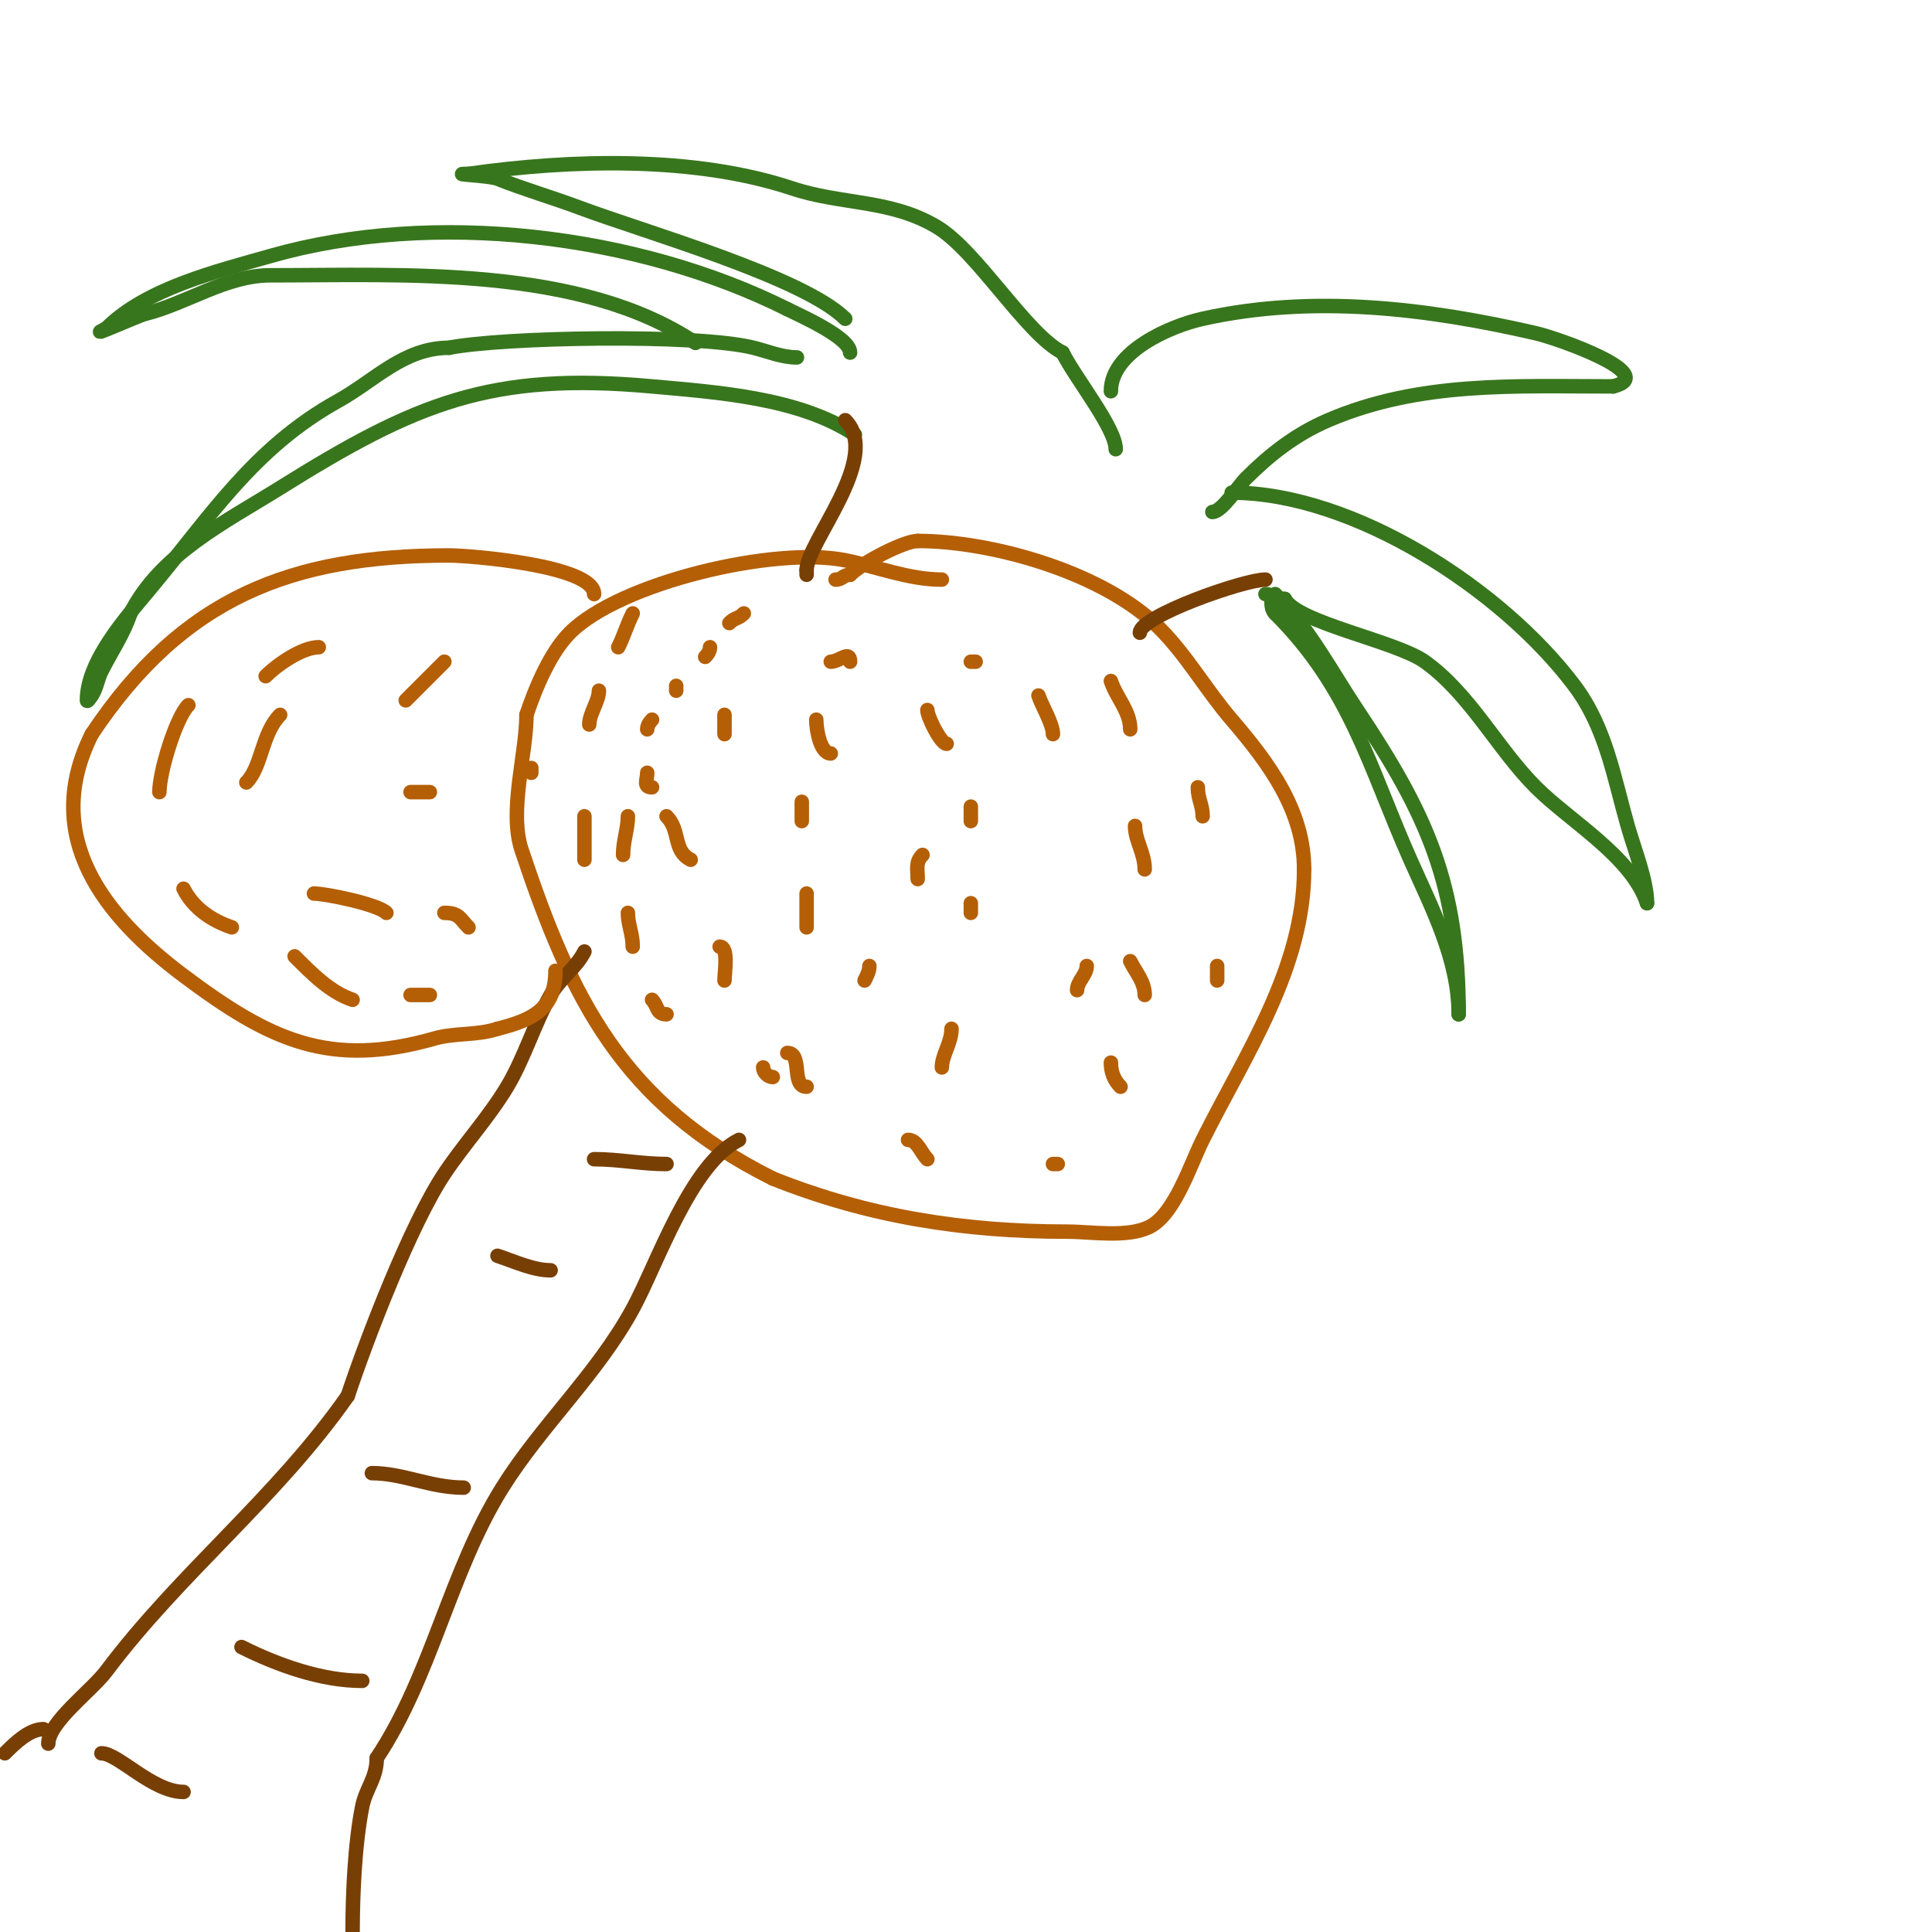 <svg viewBox='0 0 400 400' version='1.1' xmlns='http://www.w3.org/2000/svg' xmlns:xlink='http://www.w3.org/1999/xlink'><g fill='none' stroke='#b45f06' stroke-width='3' stroke-linecap='round' stroke-linejoin='round'><path d='M195,120c-6.882,0 -13.469,-2.694 -20,-4c-14.587,-2.917 -46.596,4.596 -57,15c-3.99,3.99 -7.066,11.199 -9,17'/><path d='M109,148c0,8.12 -3.713,19.861 -1,28c10.258,30.773 20.725,52.362 52,68'/><path d='M160,244c19.762,7.905 39.61,11 61,11c4.945,0 12.383,1.309 17,-1c5.229,-2.614 8.472,-12.945 11,-18c8.975,-17.951 21,-35.564 21,-56'/><path d='M270,180c0,-12.157 -7.209,-21.91 -15,-31c-5.369,-6.264 -9.26,-13.26 -15,-19c-11.382,-11.382 -34.454,-18 -50,-18'/><path d='M190,112c-2.837,0 -11.554,4.554 -14,7'/><path d='M176,119c-1.471,0 -1.529,1 -3,1'/><path d='M154,127c-1.252,1.252 -1.748,0.748 -3,2'/><path d='M147,134c0,0.745 -0.473,1.473 -1,2'/><path d='M140,142l0,1'/><path d='M135,149c-0.527,0.527 -1,1.255 -1,2'/><path d='M134,160c0,1.467 -0.911,3 1,3'/><path d='M138,169c2.921,2.921 1.264,7.132 5,9'/><path d='M166,166c0,1.333 0,2.667 0,4'/><path d='M169,149c0,2.217 0.876,7 3,7'/><path d='M192,147c0,1.391 2.775,7 4,7'/><path d='M215,144c0.745,2.235 3,5.857 3,8'/><path d='M235,171c0,3.049 2,5.597 2,9'/><path d='M225,200c0,1.795 -2,3.205 -2,5'/><path d='M197,213c0,2.933 -2,5.471 -2,8'/><path d='M164,216'/><path d='M142,194'/><path d='M130,169c0,2.562 -1,5.169 -1,8'/><path d='M149,196c1.913,0 1,5.266 1,7'/><path d='M163,218c3.24,0 0.711,7 4,7'/><path d='M188,236c1.928,0 2.629,2.629 4,4'/><path d='M218,241l1,0'/><path d='M230,220c0,1.972 0.637,3.637 2,5'/><path d='M252,200c0,1 0,2 0,3'/><path d='M191,177c-1.524,1.524 -1,2.95 -1,5'/><path d='M167,185c0,2.333 0,4.667 0,7'/><path d='M201,187c0,0.667 0,1.333 0,2'/><path d='M201,167c0,1 0,2 0,3'/><path d='M176,137c0,-2.502 -2.243,0 -4,0'/><path d='M131,127c-1.285,2.569 -1.737,4.473 -3,7'/><path d='M124,143c0,2.2 -2,4.761 -2,7'/><path d='M121,169c0,3 0,6 0,9'/><path d='M130,189c0,2.502 1,4.258 1,7'/><path d='M135,207c1.252,1.252 0.839,3 3,3'/><path d='M158,221c0,0.987 1.013,2 2,2'/><path d='M180,200c0,1.054 -0.529,2.057 -1,3'/><path d='M150,148c0,1.333 0,2.667 0,4'/><path d='M201,137l1,0'/><path d='M230,141c1.186,3.559 4,6.216 4,10'/><path d='M248,163c0,2.521 1,3.643 1,6'/><path d='M234,199c1.155,2.309 3,4.285 3,7'/><path d='M217,178'/></g>
<g fill='none' stroke='#38761d' stroke-width='3' stroke-linecap='round' stroke-linejoin='round'><path d='M177,90c-11.528,-7.685 -28.622,-8.784 -42,-10c-33.343,-3.031 -48.886,3.429 -77,21c-11.125,6.953 -24.867,13.733 -31,26'/><path d='M27,127c-1.44,4.32 -3.985,7.97 -6,12c-0.803,1.606 -1.004,3.506 -2,5c-0.261,0.392 -1,1.471 -1,1c0,-8.157 8.197,-17.237 13,-23c12.638,-15.165 21.504,-29.28 39,-39c7.654,-4.252 13.593,-11 23,-11'/><path d='M93,72c10.942,-2.188 51.21,-2.947 63,0c2.942,0.735 5.902,2 9,2'/><path d='M144,71c-24.06,-16.04 -60.054,-14 -88,-14c-9.226,0 -17.206,5.801 -26,8c-1.363,0.341 -13.114,5.557 -8,3'/><path d='M22,68c8.321,-8.321 22.957,-11.845 34,-15c33.703,-9.629 75.87,-4.565 107,11'/><path d='M163,64c2.819,1.41 13,5.887 13,9'/><path d='M175,66c-8.599,-8.599 -41.788,-18.045 -55,-23c-5.606,-2.102 -11.465,-3.786 -17,-6c-1.667,-0.667 -10.686,-1 -6,-1'/><path d='M97,36c21.11,-3.016 46.809,-3.73 67,3c10.245,3.415 20.386,2.232 30,8c8.251,4.95 18.555,22.278 26,26'/><path d='M220,73c2.702,5.404 11,15.632 11,20'/><path d='M230,81c0,-8.172 12.224,-13.494 19,-15c22.654,-5.034 46.246,-2.251 69,3c4.59,1.059 25.807,8.548 16,11'/><path d='M334,80c-20.35,0 -40.069,-1.113 -59,7c-6.738,2.888 -12.112,7.112 -17,12c-1.641,1.641 -5.036,7 -7,7'/><path d='M251,106'/><path d='M255,102c25.126,0 55.978,19.971 71,40c6.505,8.673 8.121,18.925 11,29c1.394,4.879 4,11.318 4,16'/><path d='M341,187c-3.23,-9.691 -15.97,-16.97 -23,-24c-7.99,-7.99 -13.625,-19.303 -23,-26c-5.996,-4.283 -26.545,-8.091 -29,-13'/><path d='M266,124l-1,0'/><path d='M264,123c6.97,6.97 11.651,15.977 17,24c14.505,21.758 21,36.017 21,63'/><path d='M302,210c0,-11.412 -5.513,-21.905 -10,-32c-8.578,-19.301 -12.283,-35.283 -28,-51'/><path d='M264,127c-1.566,-1.566 0.217,-4 -2,-4'/></g>
<g fill='none' stroke='#783f04' stroke-width='3' stroke-linecap='round' stroke-linejoin='round'><path d='M175,87c7.71,7.71 -8,25.288 -8,31'/><path d='M167,118l0,1'/><path d='M262,120c-4.428,0 -26,7.584 -26,11'/><path d='M121,197c-1.707,3.413 -5.003,5.506 -7,9c-3.322,5.814 -5.439,13.066 -9,19c-3.768,6.28 -8.974,11.961 -13,18c-6.925,10.388 -15.971,33.913 -20,46'/><path d='M72,289c-14.805,21.15 -34.733,36.644 -50,57c-2.976,3.968 -12,10.61 -12,15'/><path d='M153,236c-10.076,5.038 -16.92,25.687 -22,35c-7.377,13.524 -18.938,24.101 -27,37c-10.879,17.406 -14.648,38.972 -26,56'/><path d='M78,364c0,4.155 -2.259,6.297 -3,10c-1.557,7.784 -2,18.46 -2,26'/><path d='M9,358c-2.946,0 -5.896,2.896 -8,5'/><path d='M21,363c3.469,0 10.58,8 17,8'/><path d='M50,341c7.461,3.731 16.542,7 25,7'/><path d='M77,305c6.419,0 12.138,3 19,3'/><path d='M103,260c3.667,1.222 7.401,3 11,3'/><path d='M123,240c5.174,0 9.826,1 15,1'/></g>
<g fill='none' stroke='#b45f06' stroke-width='3' stroke-linecap='round' stroke-linejoin='round'><path d='M123,123c0,-5.914 -25.797,-8 -30,-8c-32.676,0 -55.126,8.689 -74,37'/><path d='M19,152c-10.655,21.309 2.692,37.769 19,50c17.934,13.451 30.29,19.203 52,13c4.194,-1.198 8.749,-0.583 13,-2'/><path d='M103,213c7.462,-1.865 12,-4.231 12,-12'/><path d='M92,137c-2.586,2.586 -4.957,4.957 -8,8'/><path d='M58,148c-3.819,3.819 -3.76,10.76 -7,14'/><path d='M65,185c2.401,0 13.201,2.201 15,4'/><path d='M92,189c3.121,0 3.199,1.199 5,3'/><path d='M89,164c-1.333,0 -2.667,0 -4,0'/><path d='M66,134c-3.423,0 -8.563,3.563 -11,6'/><path d='M39,146c-2.589,2.589 -6,13.851 -6,18'/><path d='M38,184c2.007,4.013 5.87,6.623 10,8'/><path d='M61,198c3.488,3.488 7.333,7.444 12,9'/><path d='M85,206c1.333,0 2.667,0 4,0'/><path d='M110,159c0,0.333 0,0.667 0,1'/></g>
</svg>